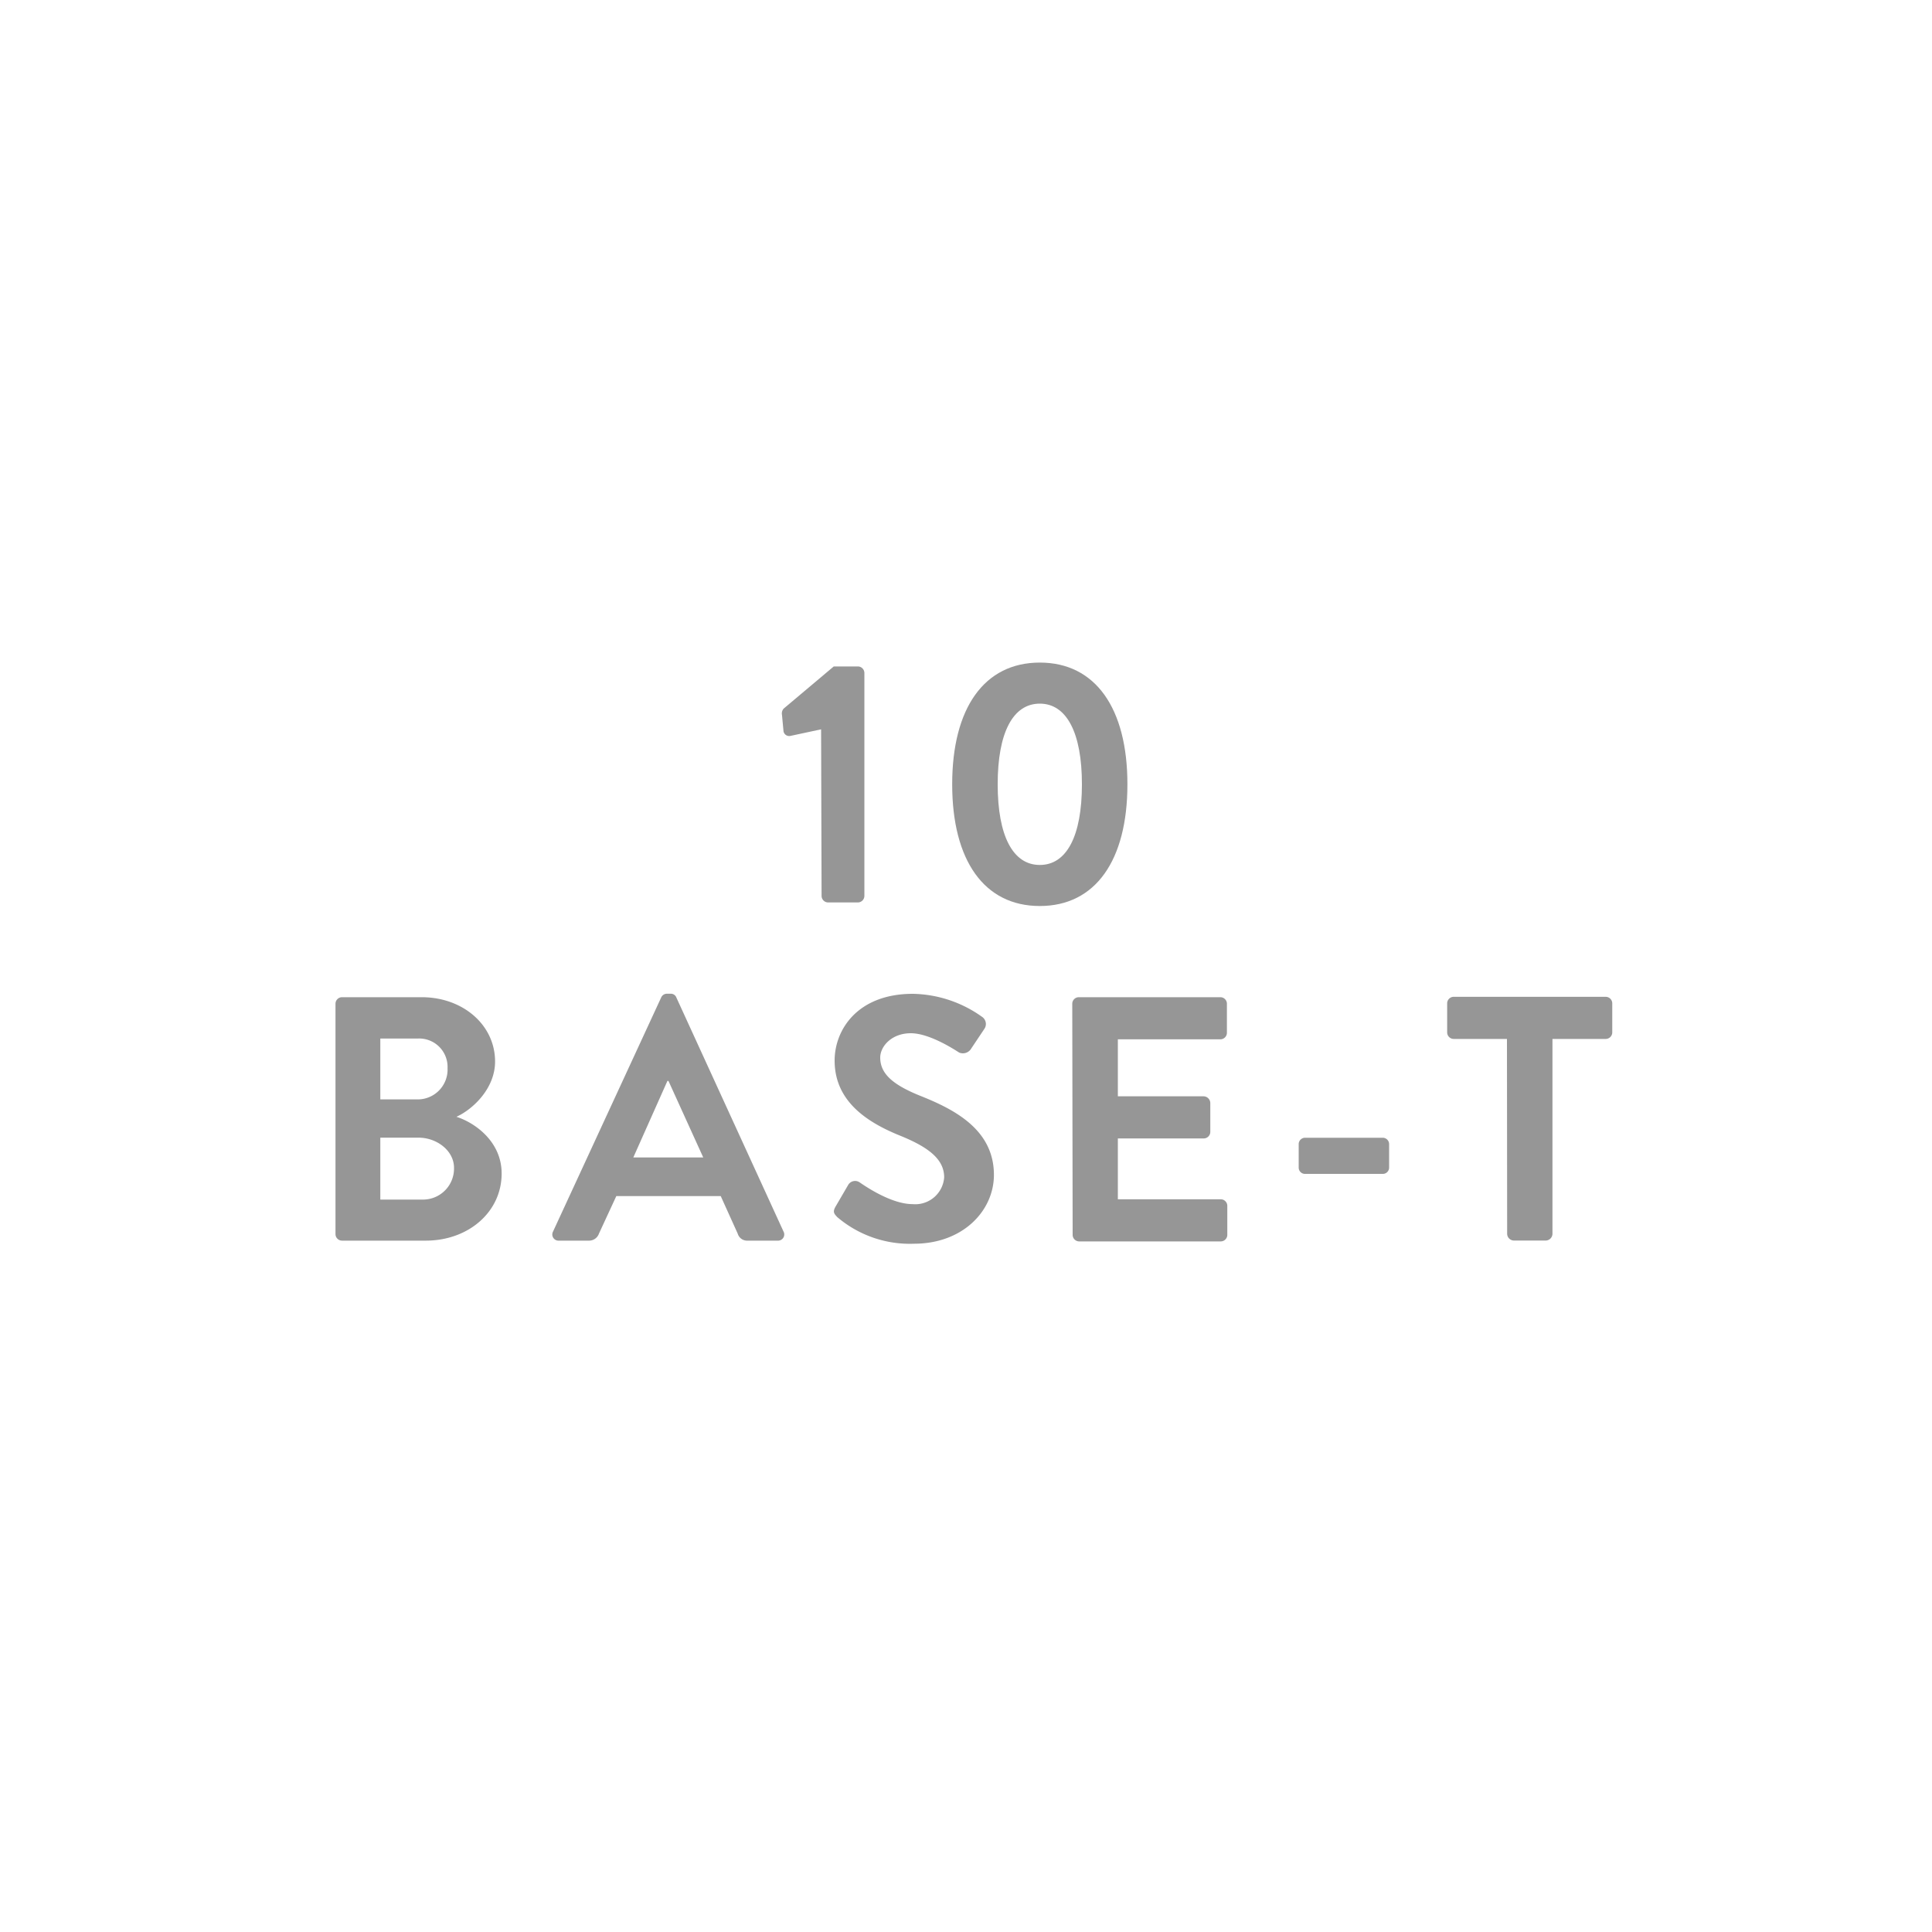 <svg id="レイヤー_1" data-name="レイヤー 1" xmlns="http://www.w3.org/2000/svg" viewBox="0 0 200 200"><defs><style>.cls-1{fill:#969696;}</style></defs><title>svg-fn-LAN-10BASE-T</title><path class="cls-1" d="M85,75.5l-3.17.68a.6.6,0,0,1-.72-.47L80.95,74a.75.75,0,0,1,.18-.65l5.18-4.36h2.52a.68.68,0,0,1,.65.68V92.74a.68.68,0,0,1-.65.68h-3.1a.68.68,0,0,1-.68-.68Z"/><path class="cls-1" d="M98.57,81.19c0-7.88,3.31-12.6,9.07-12.6s9.07,4.72,9.07,12.6-3.31,12.6-9.07,12.6S98.57,89.07,98.57,81.19Zm13.43,0c0-5.33-1.58-8.35-4.36-8.35s-4.36,3-4.36,8.35,1.58,8.35,4.36,8.35S112,86.55,112,81.19Z"/><path class="cls-1" d="M34.73,103.91a.68.68,0,0,1,.68-.68h8.24c4.28,0,7.6,2.88,7.6,6.66,0,2.77-2.27,4.93-4,5.72,1.91.61,4.68,2.56,4.68,5.87,0,4-3.46,6.95-7.85,6.95H35.41a.68.68,0,0,1-.68-.68Zm8.5,9.9a3.09,3.09,0,0,0,3.1-3.24,2.94,2.94,0,0,0-3.1-3.06H39.37v6.3Zm.5,10.37A3.21,3.21,0,0,0,47,120.9c0-1.8-1.8-3.13-3.67-3.13H39.37v6.41Z"/><path class="cls-1" d="M57.25,127.49l11.19-24.22a.65.65,0,0,1,.61-.4h.36a.61.61,0,0,1,.61.4l11.09,24.22a.64.64,0,0,1-.61.94H77.37a1,1,0,0,1-1-.72l-1.76-3.89H63.8L62,127.71a1.08,1.08,0,0,1-1,.72H57.86A.64.64,0,0,1,57.25,127.49Zm15.55-7.67-3.6-7.92h-.11l-3.53,7.92Z"/><path class="cls-1" d="M86.5,124.9l1.3-2.23a.83.83,0,0,1,1.22-.25c.18.11,3.1,2.23,5.44,2.23a3,3,0,0,0,3.28-2.77c0-1.84-1.55-3.1-4.57-4.32-3.38-1.37-6.77-3.53-6.77-7.77,0-3.2,2.38-6.91,8.1-6.91a12.68,12.68,0,0,1,7.2,2.41.89.89,0,0,1,.22,1.19l-1.37,2.05a1,1,0,0,1-1.26.43c-.29-.18-3-2-5-2s-3.17,1.37-3.17,2.52c0,1.69,1.33,2.84,4.25,4,3.49,1.4,7.52,3.49,7.52,8.14,0,3.71-3.2,7.13-8.28,7.13A11.58,11.58,0,0,1,86.68,126C86.35,125.65,86.17,125.47,86.5,124.9Z"/><path class="cls-1" d="M111,103.91a.68.68,0,0,1,.68-.68h14.65a.68.68,0,0,1,.68.68v3a.68.68,0,0,1-.68.68H115.72v5.9h8.89a.71.71,0,0,1,.68.68v3a.68.68,0,0,1-.68.68h-8.89v6.3h10.65a.68.68,0,0,1,.68.68v3a.68.68,0,0,1-.68.68H111.72a.68.68,0,0,1-.68-.68Z"/><path class="cls-1" d="M134.44,120.87v-2.41a.66.66,0,0,1,.68-.68h8a.66.66,0,0,1,.68.68v2.41a.65.65,0,0,1-.68.65h-8A.65.65,0,0,1,134.44,120.87Z"/><path class="cls-1" d="M156,107.55h-5.51a.68.68,0,0,1-.68-.68v-3a.68.68,0,0,1,.68-.68h15.73a.68.68,0,0,1,.68.68v3a.68.68,0,0,1-.68.68h-5.51v20.19a.71.71,0,0,1-.68.68H156.7a.71.71,0,0,1-.68-.68Z"/></svg>
